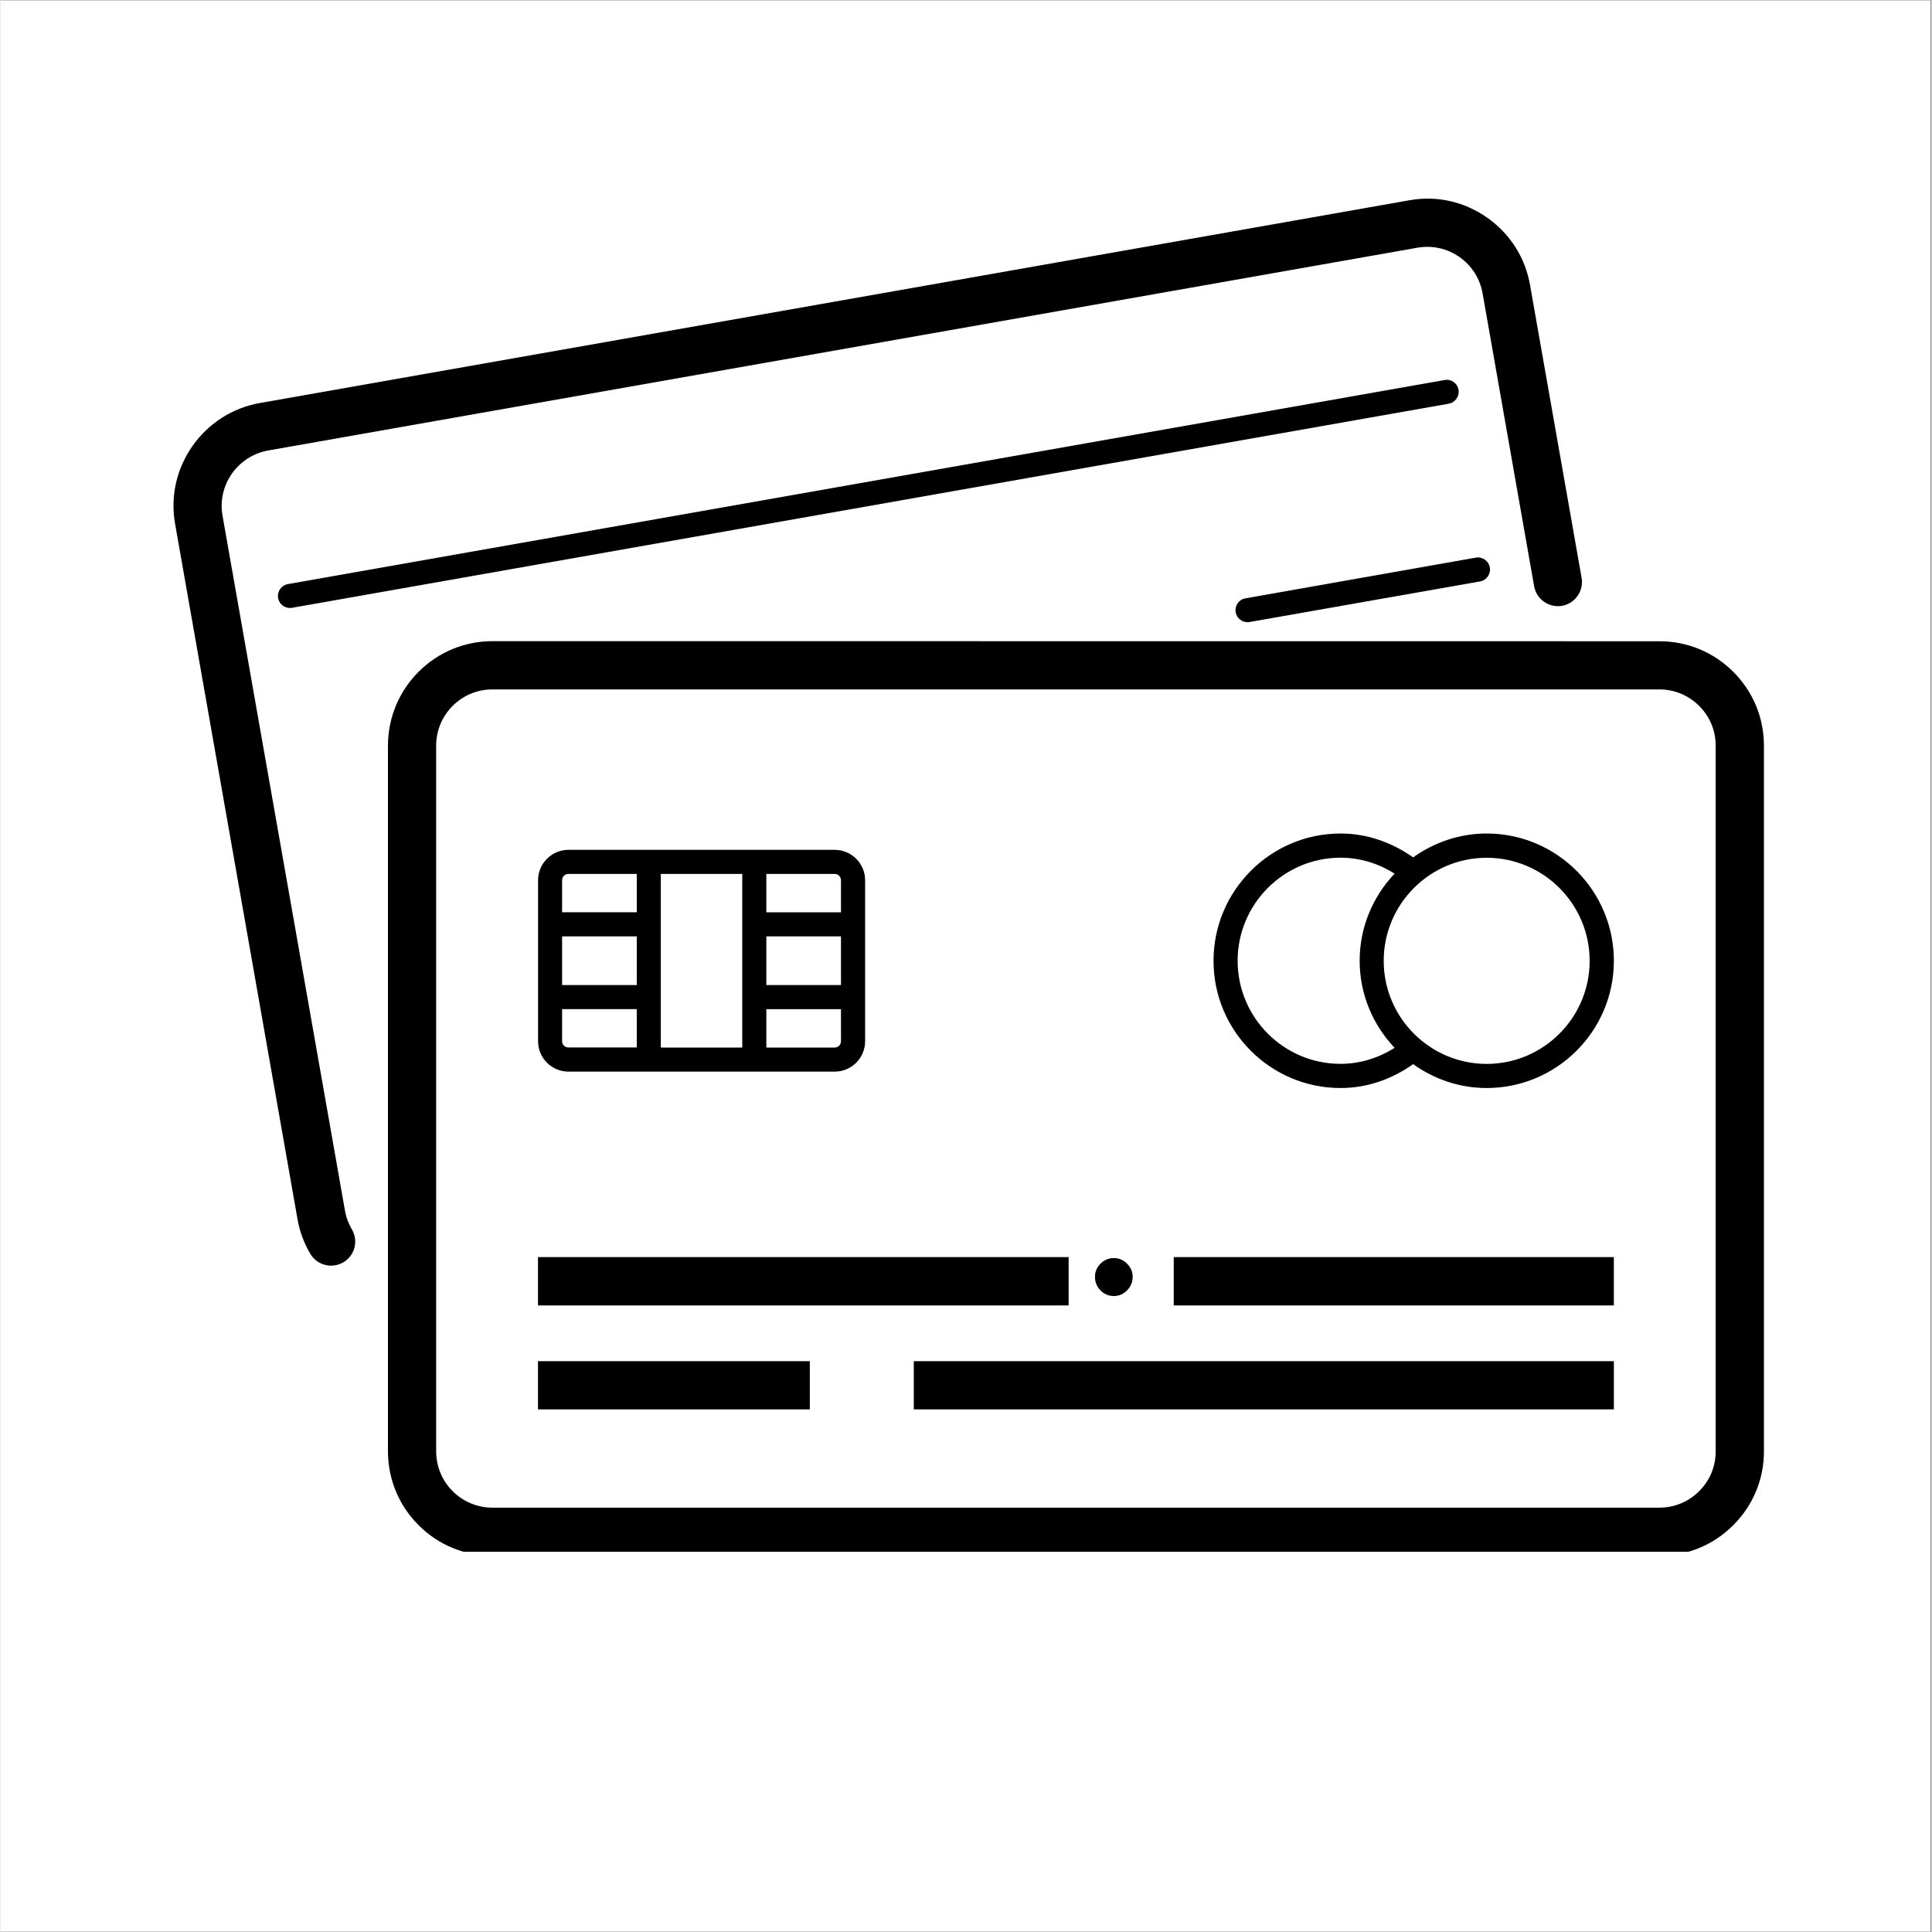 <svg xmlns="http://www.w3.org/2000/svg" xmlns:xlink="http://www.w3.org/1999/xlink" width="300" viewBox="0 0 224.88 225" height="300" preserveAspectRatio="xMidYMid meet"><rect x="0" y="0" width="224.88" height="225" fill="#808080" stroke="none"/><defs><g></g><clipPath id="ac56cb8d17"><path d="M 0 0.059 L 224.762 0.059 L 224.762 224.938 L 0 224.938 Z M 0 0.059 " clip-rule="nonzero"></path></clipPath><clipPath id="a8bd5ffd97"><path d="M 45 74 L 205.414 74 L 205.414 180.715 L 45 180.715 Z M 45 74 " clip-rule="nonzero"></path></clipPath></defs><g clip-path="url(#ac56cb8d17)"><path fill="#ffffff" d="M 0 0.059 L 224.879 0.059 L 224.879 224.941 L 0 224.941 Z M 0 0.059 " fill-opacity="1" fill-rule="nonzero"></path><path fill="#ffffff" d="M 0 0.059 L 224.879 0.059 L 224.879 224.941 L 0 224.941 Z M 0 0.059 " fill-opacity="1" fill-rule="nonzero"></path></g><path fill="#000000" d="M 38.492 147.398 C 37.531 147.398 36.594 146.902 36.074 146.012 C 35.328 144.742 34.828 143.387 34.582 141.949 L 20.34 61.062 C 19.762 57.859 20.477 54.629 22.344 51.957 C 24.219 49.285 27.016 47.496 30.211 46.934 L 164.027 23.332 C 167.25 22.738 170.48 23.477 173.148 25.359 C 175.805 27.223 177.582 30.023 178.133 33.219 L 184.133 67.293 C 184.406 68.82 183.375 70.281 181.859 70.555 C 180.355 70.816 178.871 69.805 178.602 68.266 L 172.605 34.176 C 172.297 32.445 171.348 30.949 169.926 29.945 C 168.477 28.926 166.723 28.543 164.992 28.852 L 31.184 52.461 C 29.465 52.766 27.957 53.73 26.941 55.168 C 25.934 56.613 25.551 58.359 25.859 60.078 L 40.113 140.977 C 40.246 141.758 40.52 142.492 40.918 143.172 C 41.711 144.516 41.262 146.234 39.91 147.02 C 39.465 147.277 38.98 147.398 38.492 147.398 Z M 38.492 147.398 " fill-opacity="1" fill-rule="nonzero"></path><g clip-path="url(#a8bd5ffd97)"><path fill="#000000" d="M 193.203 181.188 L 57.316 181.188 C 54.039 181.188 50.973 179.918 48.68 177.613 C 46.387 175.32 45.121 172.262 45.121 169.004 L 45.121 86.863 C 45.121 83.613 46.387 80.547 48.68 78.242 C 50.984 75.938 54.051 74.668 57.301 74.668 L 193.191 74.68 C 196.453 74.68 199.512 75.949 201.816 78.254 C 204.109 80.559 205.375 83.617 205.367 86.863 L 205.367 169.004 C 205.375 172.254 204.109 175.309 201.805 177.613 C 199.512 179.918 196.457 181.188 193.203 181.188 Z M 57.301 80.289 C 55.539 80.289 53.902 80.965 52.652 82.211 C 51.414 83.457 50.73 85.109 50.734 86.863 L 50.734 169.004 C 50.734 170.762 51.414 172.41 52.645 173.656 C 53.891 174.891 55.539 175.582 57.293 175.582 L 193.199 175.582 C 194.953 175.582 196.602 174.891 197.836 173.645 C 199.078 172.41 199.758 170.762 199.746 169.004 L 199.746 86.863 C 199.758 85.109 199.078 83.469 197.836 82.223 C 196.602 80.977 194.941 80.289 193.188 80.289 Z M 57.301 80.289 " fill-opacity="1" fill-rule="nonzero"></path></g><path fill="#000000" d="M 173.078 97.07 C 169.879 97.07 166.926 98.125 164.512 99.852 C 162.105 98.156 159.234 97.07 156.066 97.07 C 147.906 97.07 141.266 103.723 141.266 111.898 C 141.266 120.07 147.902 126.711 156.066 126.711 C 159.234 126.711 162.105 125.633 164.512 123.93 C 166.934 125.664 169.883 126.711 173.078 126.711 C 181.242 126.711 187.891 120.07 187.891 111.898 C 187.891 103.723 181.246 97.07 173.078 97.07 Z M 144.074 111.891 C 144.074 105.27 149.457 99.887 156.066 99.887 C 158.383 99.887 160.523 100.59 162.355 101.742 C 159.84 104.398 158.285 107.953 158.285 111.891 C 158.285 115.82 159.848 119.383 162.355 122.031 C 160.523 123.184 158.383 123.895 156.066 123.895 C 149.453 123.902 144.074 118.512 144.074 111.891 Z M 173.078 123.902 C 166.465 123.902 161.086 118.512 161.086 111.898 C 161.086 105.281 166.469 99.895 173.078 99.895 C 179.688 99.895 185.07 105.281 185.07 111.898 C 185.07 118.512 179.695 123.902 173.078 123.902 Z M 173.078 123.902 " fill-opacity="1" fill-rule="nonzero"></path><path fill="#000000" d="M 62.594 146.402 L 124.391 146.402 L 124.391 152.031 L 62.594 152.031 Z M 62.594 146.402 " fill-opacity="1" fill-rule="nonzero"></path><path fill="#000000" d="M 136.633 146.402 L 187.887 146.402 L 187.887 152.031 L 136.633 152.031 Z M 136.633 146.402 " fill-opacity="1" fill-rule="nonzero"></path><path fill="#000000" d="M 62.594 158.523 L 94.25 158.523 L 94.25 164.137 L 62.594 164.137 Z M 62.594 158.523 " fill-opacity="1" fill-rule="nonzero"></path><path fill="#000000" d="M 106.359 158.523 L 187.891 158.523 L 187.891 164.137 L 106.359 164.137 Z M 106.359 158.523 " fill-opacity="1" fill-rule="nonzero"></path><path fill="#000000" d="M 97.145 98.973 L 66.137 98.973 C 64.191 98.973 62.602 100.566 62.602 102.512 L 62.602 121.258 C 62.602 123.219 64.191 124.801 66.148 124.801 L 97.145 124.801 C 99.102 124.801 100.691 123.219 100.691 121.258 L 100.691 102.512 C 100.699 100.566 99.102 98.973 97.145 98.973 Z M 65.402 109.051 L 74.098 109.051 L 74.098 114.723 L 65.402 114.723 Z M 76.898 101.777 L 86.383 101.777 L 86.383 121.996 L 76.898 121.996 Z M 89.188 109.051 L 97.879 109.051 L 97.879 114.723 L 89.188 114.723 Z M 97.879 102.512 L 97.879 106.25 L 89.188 106.25 L 89.188 101.781 L 97.145 101.781 C 97.562 101.777 97.879 102.105 97.879 102.512 Z M 66.137 101.777 L 74.098 101.777 L 74.098 106.242 L 65.402 106.242 L 65.402 102.504 C 65.402 102.117 65.727 101.777 66.137 101.777 Z M 65.402 121.258 L 65.402 117.523 L 74.098 117.523 L 74.098 121.988 L 66.148 121.988 C 65.738 121.996 65.402 121.672 65.402 121.258 Z M 97.145 121.996 L 89.188 121.996 L 89.188 117.527 L 97.879 117.527 L 97.879 121.266 C 97.879 121.672 97.562 121.996 97.145 121.996 Z M 97.145 121.996 " fill-opacity="1" fill-rule="nonzero"></path><path fill="#000000" d="M 33.707 70.805 C 33.039 70.805 32.445 70.328 32.328 69.648 C 32.203 68.879 32.703 68.156 33.465 68.023 L 168.172 44.258 C 168.918 44.102 169.664 44.621 169.797 45.387 C 169.93 46.152 169.414 46.883 168.656 47.016 L 33.949 70.785 C 33.875 70.805 33.793 70.805 33.707 70.805 Z M 33.707 70.805 " fill-opacity="1" fill-rule="nonzero"></path><path fill="#000000" d="M 145.227 72.461 C 144.562 72.461 143.969 71.984 143.848 71.309 C 143.715 70.535 144.219 69.812 144.988 69.68 L 171.816 64.941 C 172.562 64.805 173.312 65.32 173.445 66.082 C 173.578 66.852 173.074 67.574 172.316 67.711 L 145.477 72.438 C 145.395 72.461 145.309 72.461 145.227 72.461 Z M 145.227 72.461 " fill-opacity="1" fill-rule="nonzero"></path><g fill="#000000" fill-opacity="1"><g transform="translate(126.194, 150.576)"><g><path d="M 3.453 0.359 C 2.859 0.359 2.344 0.141 1.906 -0.297 C 1.477 -0.742 1.266 -1.27 1.266 -1.875 C 1.266 -2.469 1.477 -2.977 1.906 -3.406 C 2.344 -3.844 2.859 -4.062 3.453 -4.062 C 4.055 -4.062 4.57 -3.844 5 -3.406 C 5.438 -2.977 5.656 -2.469 5.656 -1.875 C 5.656 -1.27 5.438 -0.742 5 -0.297 C 4.57 0.141 4.055 0.359 3.453 0.359 Z M 3.453 0.359 "></path></g></g></g></svg>